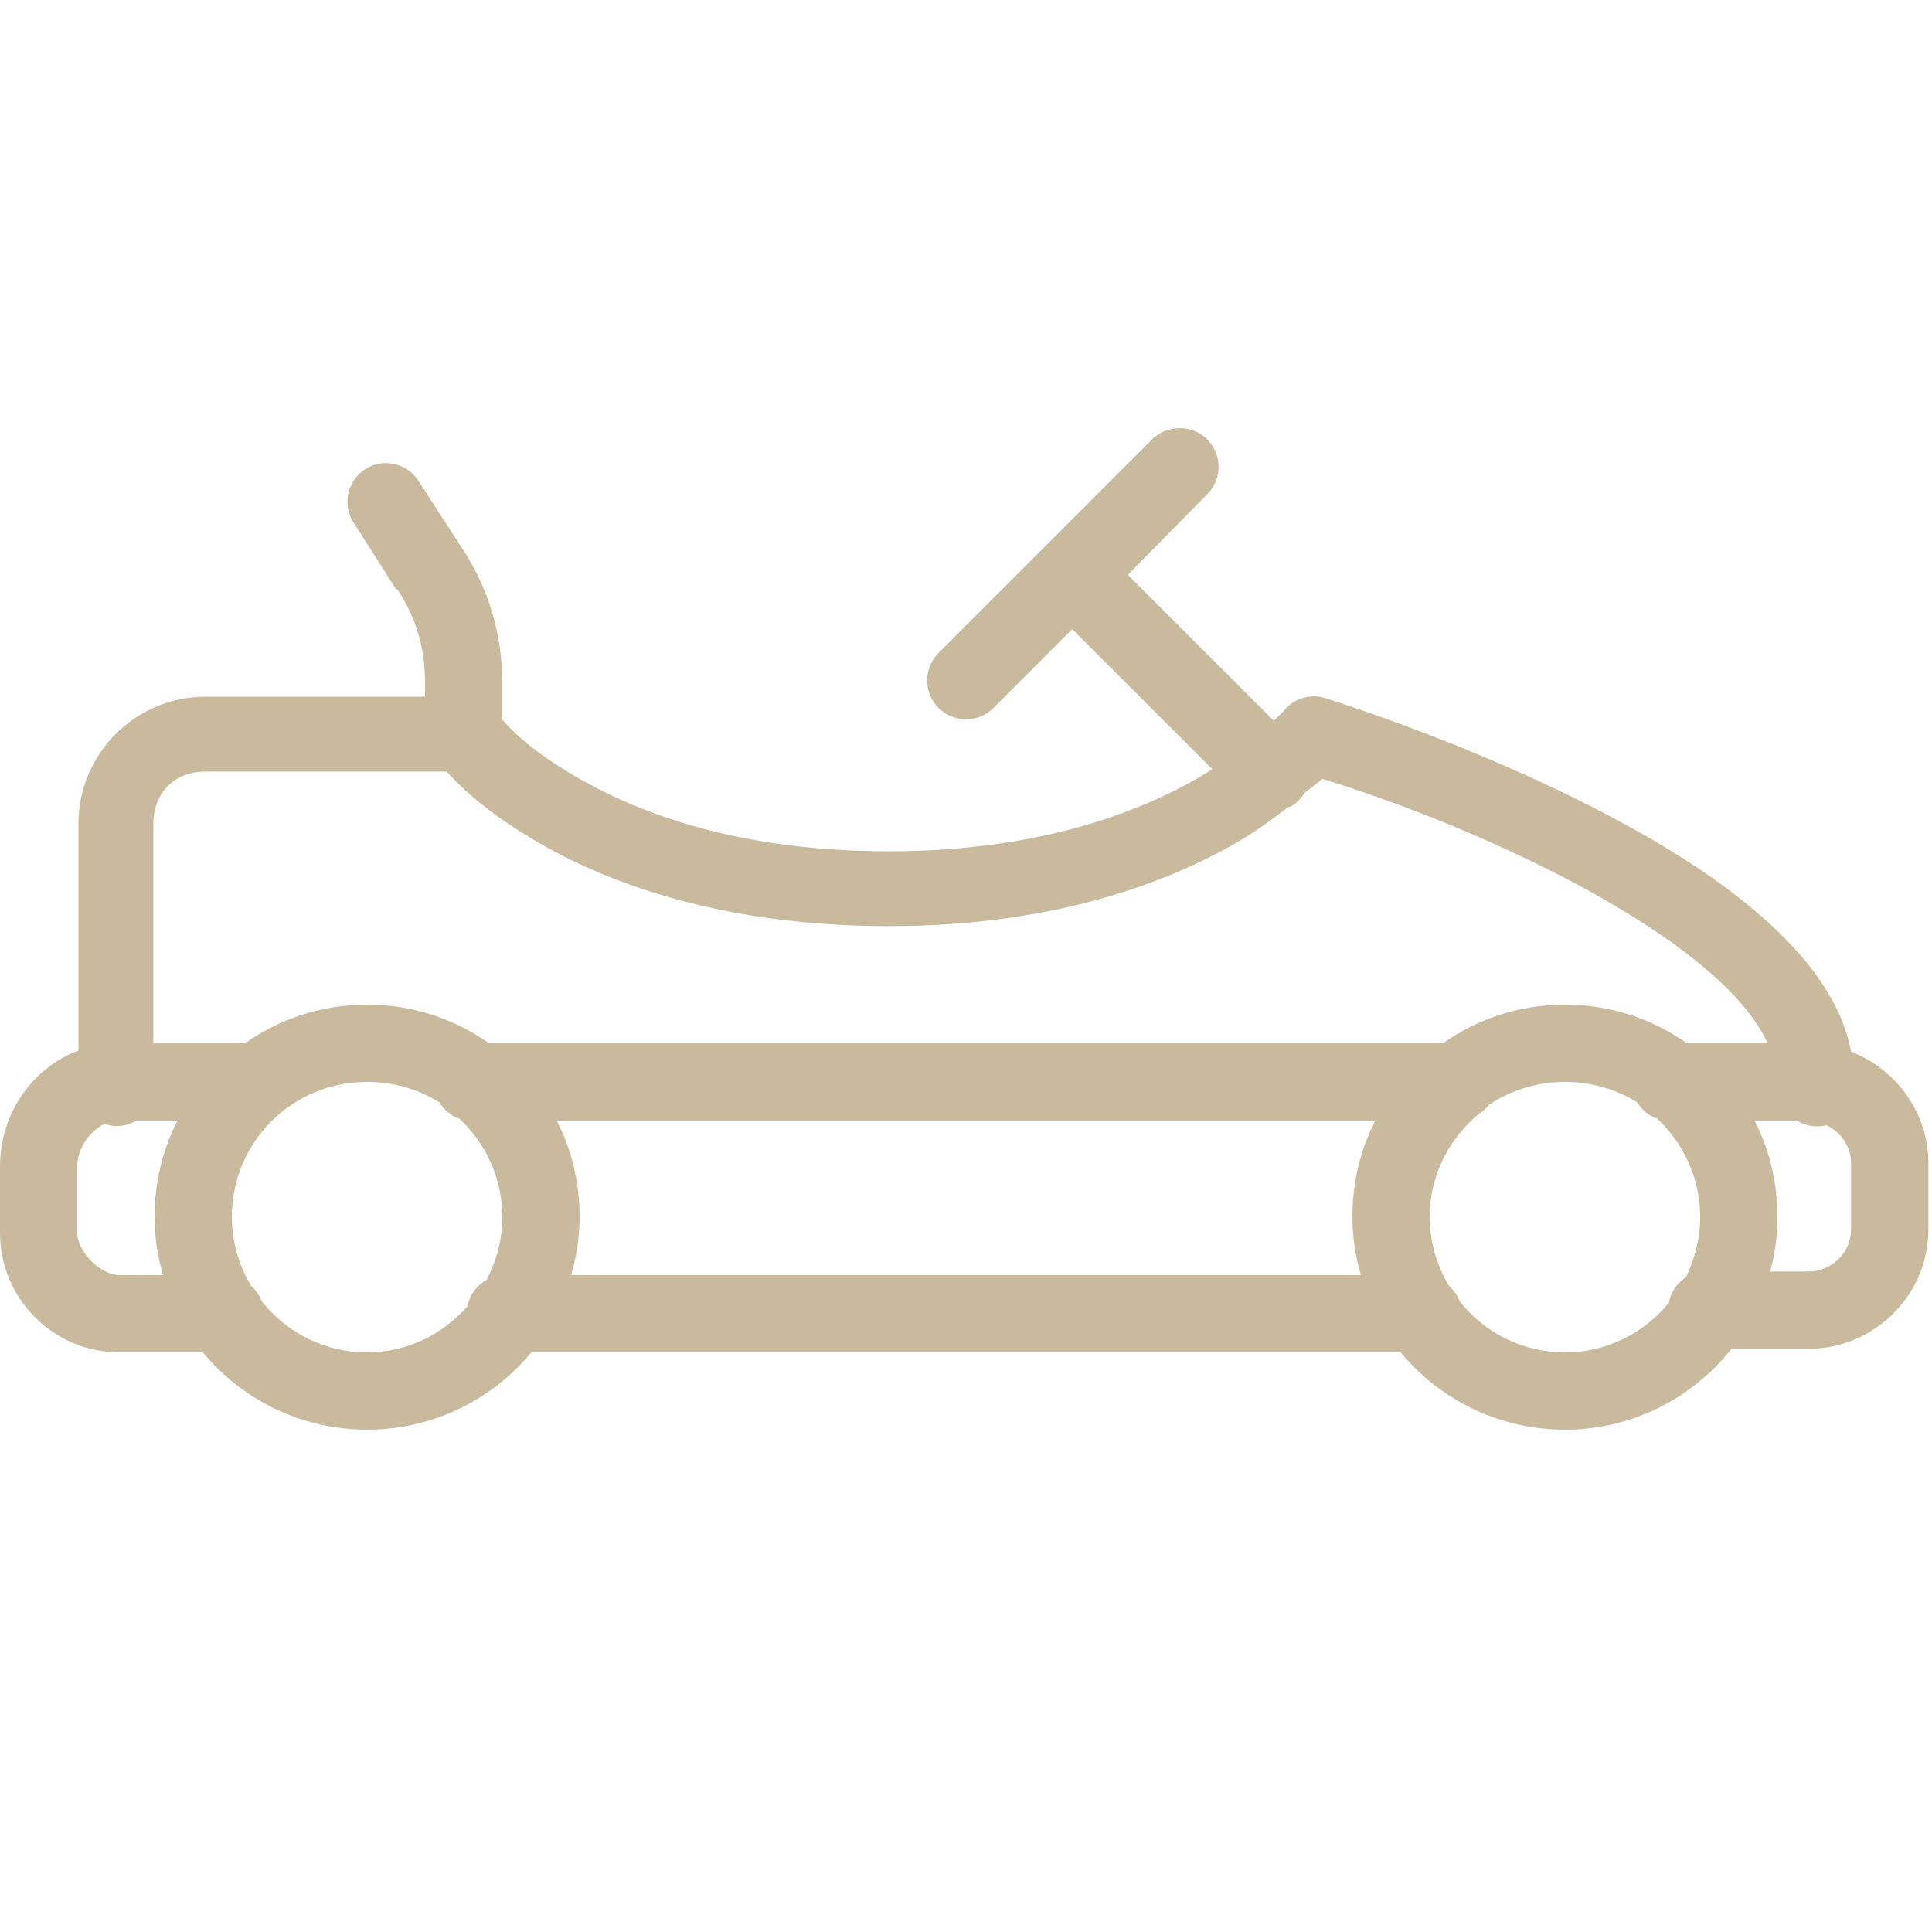 <svg width="50" height="50" viewBox="0 0 50 50" fill="none" xmlns="http://www.w3.org/2000/svg">
<path d="M30.375 11.094C30.148 11.125 29.938 11.238 29.781 11.406L24.281 16.906C23.895 17.305 23.898 17.942 24.297 18.328C24.695 18.715 25.332 18.711 25.719 18.313L27.75 16.281L31.375 19.906C31.234 19.992 31.129 20.067 30.969 20.156C29.344 21.078 26.785 22.031 23 22.031C19.164 22.031 16.609 21.074 15 20.156C13.73 19.43 13.219 18.875 13 18.625V17.688C13 16.406 12.641 15.211 11.938 14.156L10.844 12.469C10.629 12.113 10.219 11.93 9.812 12C9.484 12.059 9.207 12.281 9.074 12.59C8.941 12.899 8.973 13.25 9.156 13.531L10.25 15.25C10.262 15.25 10.27 15.25 10.281 15.25C10.777 15.992 11 16.77 11 17.688V18.031H5.312C3.508 18.031 2.031 19.508 2.031 21.313V27.188C0.84 27.633 0 28.813 0 30.188V31.906C0 33.613 1.387 35 3.094 35H5.25C6.262 36.223 7.797 37 9.5 37C11.203 37 12.738 36.223 13.75 35H36.25C37.262 36.223 38.797 37 40.5 37C42.242 37 43.805 36.18 44.812 34.906H46.812C48.457 34.906 49.906 33.566 49.906 31.813V30.094C49.906 28.817 49.086 27.672 47.906 27.219C47.652 25.879 46.742 24.738 45.625 23.75C44.301 22.578 42.609 21.586 40.938 20.75C37.598 19.078 34.281 18.063 34.281 18.063C33.891 17.945 33.469 18.082 33.219 18.406C33.219 18.406 33.047 18.57 32.969 18.656L29.188 14.875L31.219 12.813C31.543 12.512 31.629 12.035 31.434 11.641C31.242 11.242 30.809 11.024 30.375 11.094ZM5.312 19.969H11.562C11.91 20.356 12.594 21.039 14 21.844C15.891 22.926 18.836 23.969 23 23.969C27.117 23.969 30.039 22.922 31.938 21.844C32.508 21.52 32.945 21.188 33.312 20.906C33.332 20.898 33.355 20.887 33.375 20.875C33.383 20.871 33.398 20.879 33.406 20.875C33.547 20.789 33.664 20.672 33.75 20.531C33.902 20.398 34.102 20.27 34.219 20.156C34.668 20.297 37.156 21.047 40.062 22.5C41.641 23.289 43.199 24.235 44.312 25.219C45.008 25.832 45.477 26.426 45.75 27H43.656C42.762 26.367 41.676 26 40.5 26C39.324 26 38.238 26.367 37.344 27H12.656C11.762 26.367 10.676 26 9.5 26C8.324 26 7.238 26.367 6.344 27H3.969V21.313C3.969 20.516 4.516 19.969 5.312 19.969ZM9.5 28C10.188 28 10.836 28.192 11.375 28.531C11.484 28.711 11.648 28.856 11.844 28.938C11.855 28.938 11.863 28.938 11.875 28.938C12.562 29.574 13 30.481 13 31.5C13 32.086 12.844 32.641 12.594 33.125C12.332 33.27 12.152 33.52 12.094 33.813C11.453 34.531 10.547 35 9.5 35C8.391 35 7.422 34.484 6.781 33.688C6.723 33.531 6.625 33.391 6.5 33.281C6.191 32.762 6 32.152 6 31.5C6 29.555 7.555 28 9.5 28ZM40.5 28C41.188 28 41.836 28.192 42.375 28.531C42.484 28.711 42.648 28.856 42.844 28.938C42.855 28.938 42.863 28.938 42.875 28.938C43.562 29.574 44 30.481 44 31.5C44 32.063 43.855 32.594 43.625 33.063C43.395 33.211 43.238 33.449 43.188 33.719C42.547 34.496 41.594 35 40.5 35C39.391 35 38.422 34.484 37.781 33.688C37.723 33.531 37.625 33.391 37.5 33.281C37.191 32.762 37 32.152 37 31.5C37 30.422 37.492 29.485 38.25 28.844C38.359 28.777 38.453 28.695 38.531 28.594C39.09 28.219 39.77 28 40.5 28ZM3.531 29H4.594C4.207 29.75 4 30.602 4 31.5C4 32.023 4.082 32.52 4.219 33H3.094C2.602 33 2 32.398 2 31.906V30.188C2 29.715 2.32 29.281 2.688 29.094C2.699 29.094 2.707 29.094 2.719 29.094C2.992 29.184 3.285 29.148 3.531 29ZM14.406 29H35.594C35.207 29.75 35 30.602 35 31.5C35 32.023 35.082 32.52 35.219 33H14.781C14.918 32.52 15 32.023 15 31.5C15 30.602 14.793 29.75 14.406 29ZM45.406 29H46.5C46.723 29.141 46.992 29.184 47.25 29.125C47.258 29.129 47.273 29.121 47.281 29.125C47.656 29.313 47.906 29.692 47.906 30.094V31.813C47.906 32.457 47.367 32.906 46.812 32.906H45.812C45.934 32.453 46 31.988 46 31.5C46 30.602 45.793 29.75 45.406 29Z" fill="#C9BA9E"/>
</svg>
